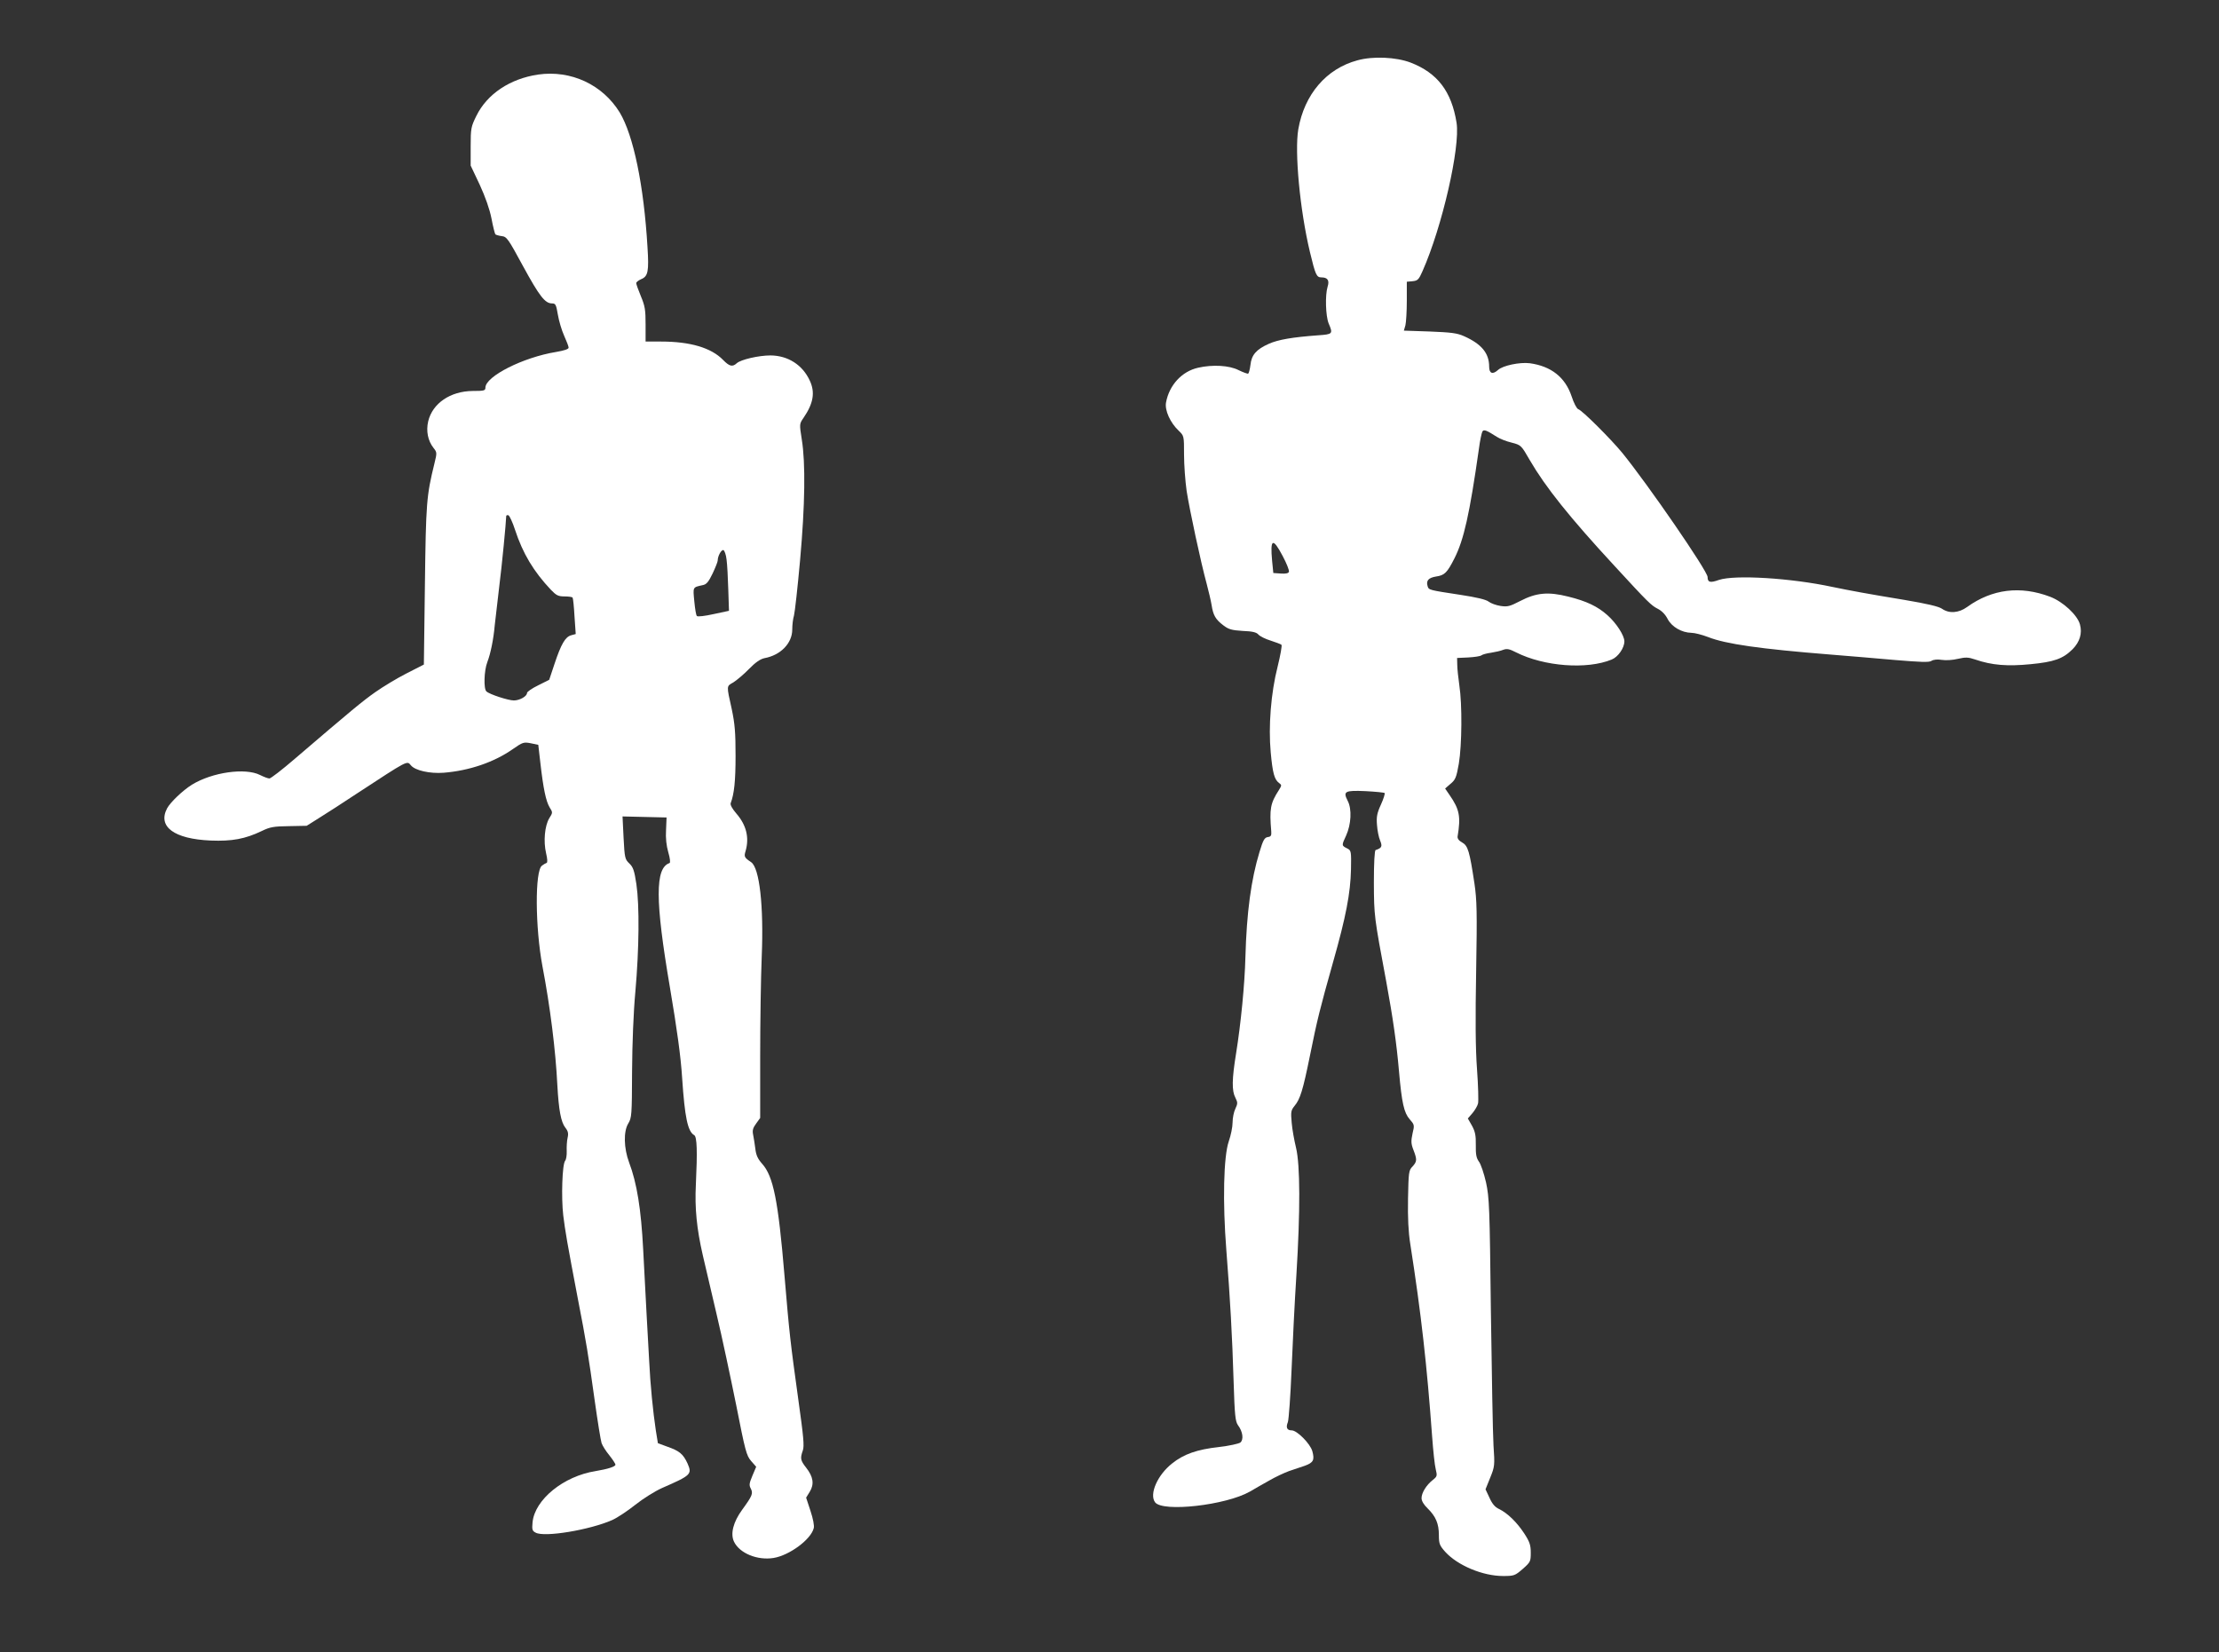 <?xml version="1.0" standalone="no"?>
<!DOCTYPE svg PUBLIC "-//W3C//DTD SVG 20010904//EN"
 "http://www.w3.org/TR/2001/REC-SVG-20010904/DTD/svg10.dtd">
<svg version="1.0" xmlns="http://www.w3.org/2000/svg"
 width="1280pt" height="953pt" viewBox="0 0 1280 953"
 preserveAspectRatio="xMidYMid meet">
<rect x="0" y="0" width="1280" height="953" fill="#333333" stroke="none"/>
<g transform="translate(0,953) scale(0.1,-0.1)"
fill="#ffffff" stroke="none">
<path d="M7830 9182 c-179 -48 -306 -196 -341 -398 -22 -129 9 -464 67 -707
32 -133 38 -147 67 -147 35 0 47 -17 35 -54 -15 -49 -11 -169 6 -211 26 -61
24 -63 -61 -69 -150 -11 -230 -25 -284 -49 -72 -32 -100 -64 -106 -122 -3 -25
-9 -47 -13 -50 -3 -2 -28 7 -55 20 -54 28 -151 33 -234 14 -94 -21 -167 -101
-185 -201 -8 -44 24 -116 73 -162 31 -30 31 -30 31 -138 0 -59 7 -154 15 -210
17 -109 82 -413 116 -537 11 -42 24 -96 28 -121 9 -59 23 -83 68 -117 30 -23
48 -28 111 -32 57 -2 80 -8 91 -21 9 -10 41 -26 71 -35 30 -10 58 -20 62 -24
4 -4 -6 -60 -22 -125 -39 -153 -54 -345 -40 -496 11 -119 21 -156 48 -176 16
-12 16 -14 -1 -41 -49 -76 -55 -108 -44 -238 2 -24 -2 -31 -20 -33 -19 -3 -27
-17 -48 -87 -48 -157 -74 -348 -81 -605 -4 -157 -26 -383 -54 -557 -24 -148
-25 -214 -4 -254 14 -28 14 -34 0 -64 -9 -18 -16 -54 -16 -79 0 -26 -10 -75
-22 -109 -30 -87 -36 -349 -14 -628 22 -280 34 -493 42 -759 6 -195 10 -228
25 -250 28 -37 34 -83 14 -100 -9 -7 -64 -19 -123 -26 -127 -14 -204 -41 -271
-95 -84 -66 -133 -177 -98 -224 44 -58 408 -17 547 62 26 16 77 44 112 64 34
20 86 44 113 54 28 9 69 23 92 31 49 18 57 33 43 84 -12 43 -88 120 -119 120
-27 0 -35 16 -22 48 5 15 15 149 21 297 6 149 18 396 28 550 23 373 22 635 -2
735 -10 41 -22 106 -25 144 -6 63 -4 72 16 97 33 39 49 92 89 289 42 208 57
269 134 542 74 261 100 396 103 534 2 103 1 109 -21 120 -34 17 -34 17 -7 75
29 64 34 153 9 200 -28 55 -17 61 102 56 58 -3 108 -8 111 -11 3 -3 -6 -33
-21 -66 -23 -50 -27 -72 -23 -118 2 -31 10 -72 18 -90 14 -34 10 -43 -26 -55
-6 -2 -10 -74 -10 -188 1 -193 1 -194 72 -574 38 -207 59 -353 73 -515 16
-182 29 -238 61 -275 28 -32 29 -34 17 -83 -9 -43 -9 -58 5 -94 22 -57 21 -67
-5 -96 -22 -22 -23 -34 -26 -185 -2 -112 2 -193 13 -262 63 -403 96 -698 126
-1110 6 -82 15 -168 21 -190 9 -37 8 -41 -17 -61 -37 -29 -65 -74 -65 -105 0
-16 13 -38 35 -59 47 -46 65 -88 65 -154 0 -50 4 -60 37 -97 71 -78 216 -139
333 -139 64 0 69 2 114 41 44 39 46 43 46 93 0 44 -6 63 -38 112 -42 64 -96
117 -146 141 -22 10 -39 30 -54 64 l-23 49 27 67 c26 64 27 71 19 187 -4 67
-10 414 -15 771 -7 606 -9 656 -28 745 -12 52 -30 106 -41 120 -15 21 -19 42
-18 96 1 55 -4 78 -22 111 l-24 42 27 31 c14 17 29 42 32 56 3 13 1 102 -6
196 -9 121 -10 292 -5 568 6 341 4 410 -10 505 -28 185 -37 217 -71 236 -19
10 -28 23 -26 35 19 114 11 156 -46 238 l-26 38 31 27 c28 23 34 36 48 116 18
108 20 342 3 452 -6 43 -12 96 -12 118 l-1 40 65 3 c35 2 69 7 75 12 6 5 31
12 55 15 25 4 57 11 71 17 22 8 36 5 75 -15 161 -81 408 -100 551 -41 37 15
73 67 73 105 0 33 -46 105 -98 151 -56 50 -120 81 -226 107 -115 29 -184 23
-278 -26 -58 -30 -72 -34 -112 -28 -26 4 -56 15 -69 25 -15 12 -70 25 -162 39
-184 28 -183 28 -190 50 -10 32 5 49 50 56 48 7 63 22 105 105 54 107 87 253
141 632 6 48 16 92 20 99 8 14 23 8 84 -31 17 -11 55 -26 85 -33 54 -14 55
-15 105 -102 89 -153 228 -328 489 -610 194 -211 211 -227 248 -246 24 -12 45
-34 58 -60 24 -45 81 -78 137 -79 18 0 61 -11 95 -24 103 -41 304 -69 703
-101 105 -8 275 -23 379 -32 146 -12 193 -14 207 -5 12 8 35 10 60 6 23 -4 64
-1 93 6 44 10 59 10 100 -4 96 -33 186 -40 318 -27 136 13 188 31 244 87 41
42 56 91 42 142 -14 54 -98 132 -172 160 -171 65 -335 45 -479 -59 -48 -35
-104 -39 -145 -10 -19 13 -86 29 -217 51 -207 34 -315 54 -416 75 -238 51
-562 71 -654 40 -50 -18 -65 -14 -65 17 0 34 -344 534 -493 717 -67 81 -229
243 -253 251 -9 3 -26 36 -38 73 -37 111 -118 175 -242 192 -57 7 -155 -13
-183 -39 -31 -28 -51 -20 -51 19 0 78 -44 131 -145 176 -40 18 -74 22 -198 27
l-149 5 9 31 c4 17 8 81 8 141 l0 110 33 3 c30 3 36 9 58 59 113 255 218 714
196 855 -29 181 -110 287 -265 347 -84 32 -217 38 -307 13z m-431 -2859 c23
-43 39 -84 36 -91 -3 -9 -19 -12 -47 -10 l-43 3 -7 70 c-12 129 4 136 61 28z"/>
<path d="M3104 9100 c-162 -24 -294 -112 -356 -238 -31 -63 -33 -72 -33 -177
l0 -110 52 -110 c33 -72 57 -140 68 -195 9 -47 19 -88 23 -92 4 -3 21 -8 37
-10 28 -3 37 -16 122 -173 95 -174 127 -215 167 -215 21 0 24 -7 34 -65 6 -36
22 -90 36 -121 14 -31 26 -62 26 -69 0 -9 -26 -17 -72 -25 -191 -31 -408 -141
-408 -206 0 -17 -8 -19 -73 -19 -129 -1 -232 -71 -257 -175 -13 -56 -2 -112
31 -154 20 -25 20 -28 5 -89 -46 -187 -49 -227 -55 -701 l-6 -459 -100 -51
c-55 -28 -136 -77 -180 -108 -75 -53 -131 -99 -465 -385 -72 -62 -138 -113
-146 -113 -8 0 -32 9 -54 20 -85 43 -276 16 -393 -56 -53 -33 -124 -101 -143
-136 -56 -106 40 -177 251 -186 123 -5 199 9 295 55 47 23 69 27 157 28 l102
2 73 46 c40 25 137 87 215 139 301 197 290 191 313 164 24 -30 109 -49 189
-43 149 12 292 61 400 137 56 39 62 41 103 33 l43 -9 12 -104 c17 -149 32
-220 53 -256 19 -30 19 -31 -2 -64 -26 -44 -34 -133 -18 -201 8 -34 9 -54 3
-56 -6 -2 -18 -9 -27 -16 -41 -30 -39 -356 3 -580 44 -230 76 -483 86 -686 8
-145 21 -213 46 -245 16 -20 19 -34 13 -59 -4 -17 -6 -52 -5 -76 1 -24 -3 -49
-9 -56 -17 -20 -23 -212 -11 -315 12 -95 21 -149 85 -485 47 -241 60 -321 96
-580 17 -121 35 -233 40 -248 5 -15 25 -47 45 -71 19 -24 35 -48 35 -54 0 -11
-43 -25 -115 -37 -184 -29 -350 -164 -363 -295 -4 -42 -2 -50 18 -60 51 -28
313 16 442 73 29 13 89 53 133 88 44 35 114 79 155 97 167 73 173 79 146 141
-25 54 -46 72 -114 96 l-57 21 -12 74 c-16 105 -32 266 -38 395 -3 61 -10 182
-15 270 -5 88 -14 259 -20 380 -12 231 -36 381 -81 500 -31 83 -33 179 -5 225
20 33 21 48 22 300 1 160 8 342 19 460 22 250 24 496 6 620 -12 80 -19 99 -41
120 -25 24 -27 32 -33 148 l-6 123 127 -3 127 -3 -3 -72 c-3 -47 2 -91 13
-129 10 -34 13 -60 7 -62 -84 -28 -83 -216 2 -715 41 -242 63 -399 71 -527 15
-224 32 -306 69 -327 17 -9 19 -94 10 -286 -7 -134 5 -255 40 -407 14 -58 50
-212 80 -342 31 -130 81 -366 113 -524 52 -264 59 -290 86 -321 l29 -33 -22
-52 c-18 -43 -20 -54 -9 -74 14 -28 9 -41 -50 -122 -51 -70 -69 -138 -47 -184
32 -67 135 -109 228 -94 92 15 216 107 232 172 4 14 -4 55 -19 100 l-25 76 21
34 c27 44 20 87 -21 139 -33 42 -35 54 -19 99 9 25 4 80 -25 286 -48 347 -52
382 -81 725 -36 430 -64 571 -129 643 -25 28 -35 50 -39 87 -4 28 -9 64 -13
82 -5 24 0 39 18 63 l23 32 0 356 c0 197 4 456 9 577 12 290 -13 509 -61 542
-40 27 -42 32 -32 65 22 77 4 149 -52 214 -25 29 -38 52 -34 62 20 53 28 126
28 272 0 136 -4 184 -22 270 -31 139 -31 131 9 154 19 12 60 46 90 77 38 39
66 58 90 63 93 17 160 86 160 165 0 25 4 62 10 81 5 19 21 162 35 317 29 321
32 563 10 698 -14 90 -14 90 10 125 57 83 68 147 36 215 -42 91 -126 144 -226
145 -69 0 -172 -24 -195 -45 -25 -23 -43 -18 -79 19 -68 70 -189 106 -357 106
l-90 0 0 98 c0 83 -3 106 -27 163 -15 36 -27 70 -27 76 0 6 13 16 29 23 39 16
45 45 36 184 -21 357 -81 645 -160 777 -99 161 -281 246 -471 219z m-133
-2626 c45 -137 107 -240 207 -346 31 -32 42 -38 78 -38 24 0 45 -3 47 -7 3 -5
8 -54 11 -109 l7 -101 -26 -7 c-34 -9 -58 -50 -96 -164 l-31 -93 -64 -32 c-35
-17 -64 -37 -64 -44 0 -19 -42 -43 -76 -43 -32 0 -140 35 -158 52 -17 14 -14
120 5 169 19 49 36 133 43 214 3 28 14 124 25 215 17 134 40 375 41 413 0 5 6
7 13 5 6 -3 24 -40 38 -84z m1220 -171 c4 -28 8 -106 10 -174 l4 -122 -89 -19
c-49 -11 -92 -16 -96 -11 -5 4 -11 43 -15 85 -8 84 -10 80 48 93 22 4 34 18
58 68 16 34 29 67 29 74 0 26 21 64 33 60 6 -2 15 -26 18 -54z"/>
</g>
</svg>
